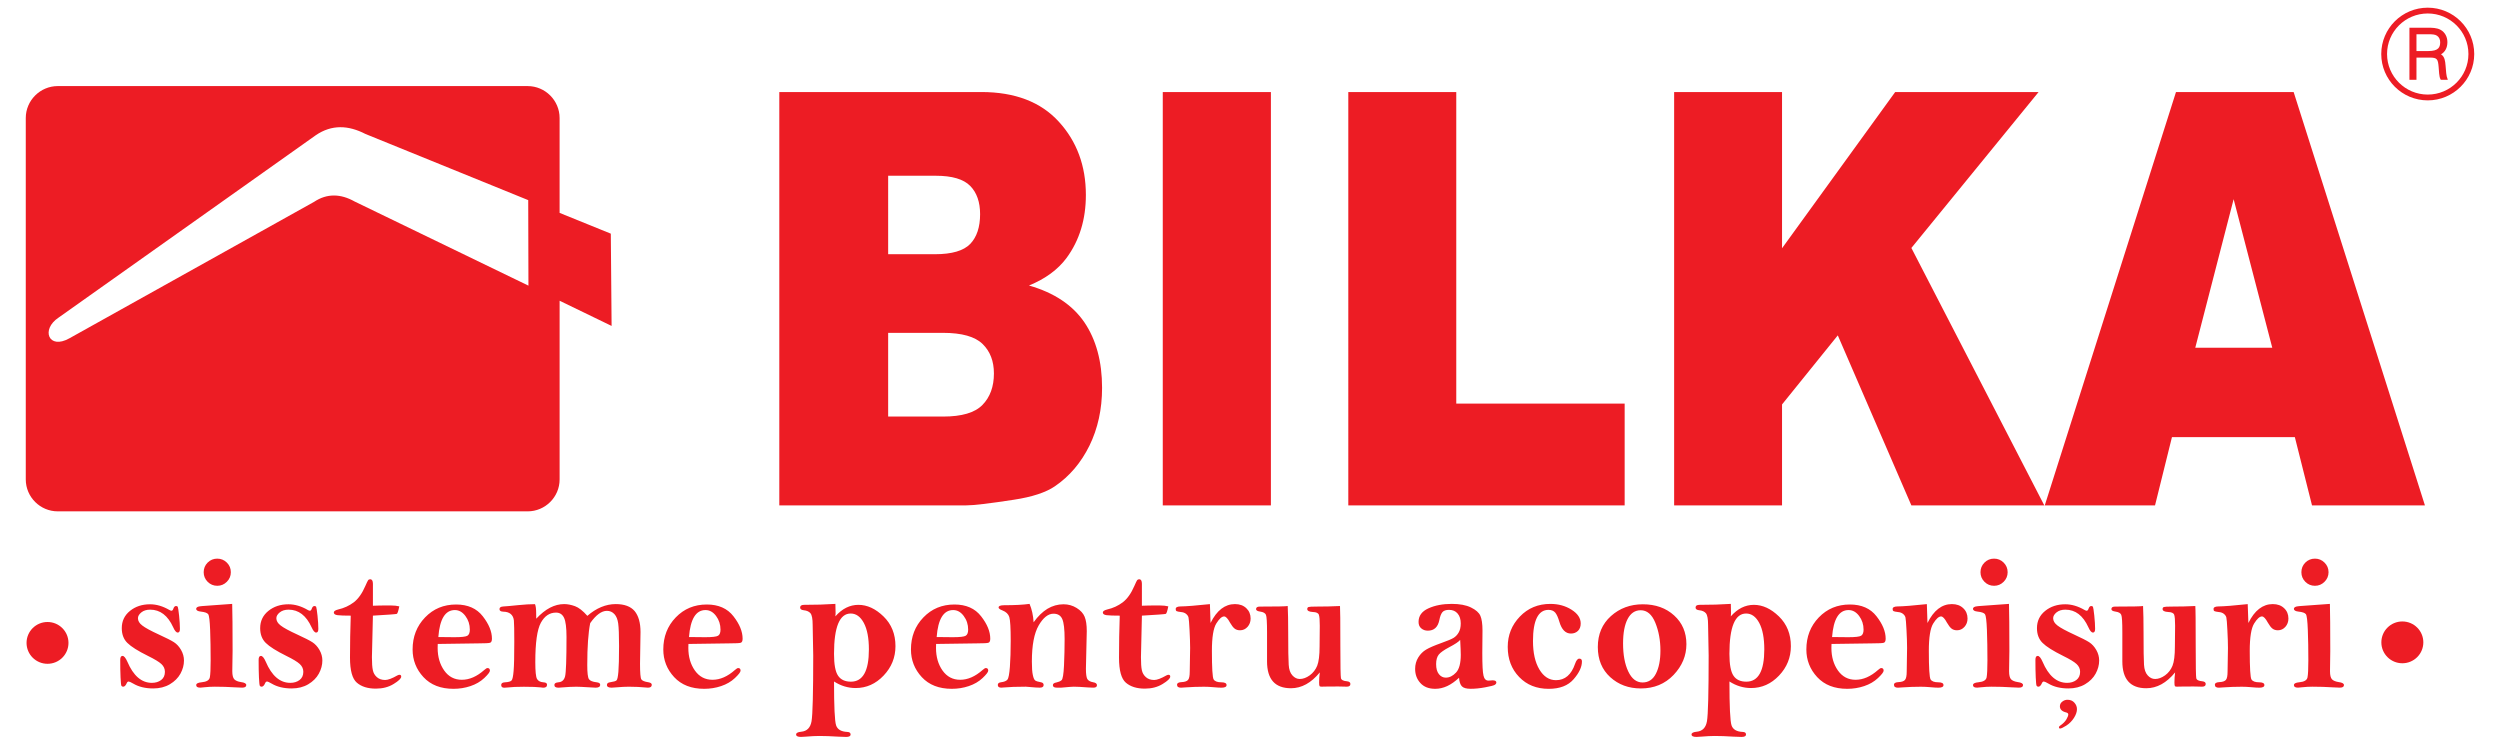 <?xml version="1.0" encoding="utf-8"?>
<!-- Generator: Adobe Illustrator 16.0.0, SVG Export Plug-In . SVG Version: 6.00 Build 0)  -->
<!DOCTYPE svg PUBLIC "-//W3C//DTD SVG 1.1//EN" "http://www.w3.org/Graphics/SVG/1.1/DTD/svg11.dtd">
<svg version="1.1" id="Layer_1" xmlns="http://www.w3.org/2000/svg" xmlns:xlink="http://www.w3.org/1999/xlink" x="0px" y="0px"
	 width="194px" height="57.783px" viewBox="0 0 194 57.783" style="enable-background:new 0 0 194 57.783;" xml:space="preserve">
<g>
	<path style="fill-rule:evenodd;clip-rule:evenodd;fill:#ED1C24;" d="M4.481,6.68h36.464c1.364,0,2.48,1.116,2.48,2.478v7.362
		l3.974,1.612l0.061,7.16l-4.034-1.955v13.868c0,1.364-1.117,2.476-2.48,2.476H4.481C3.118,39.681,2,38.569,2,37.205V9.157
		C2,7.796,3.118,6.68,4.481,6.68L4.481,6.68z M28.36,10.397c-1.327-0.685-2.614-0.748-3.854,0.096L4.542,24.649
		c-1.383,0.913-0.78,2.516,0.843,1.604l18.989-10.59c1.005-0.667,2.061-0.636,3.15-0.024l13.483,6.527l-0.017-6.636L28.36,10.397z"
		/>
	<path style="fill-rule:evenodd;clip-rule:evenodd;fill:#ED1C24;" d="M60.474,7.142h15.678c2.611,0,4.617,0.771,6.012,2.302
		c1.4,1.53,2.1,3.428,2.1,5.683c0,1.897-0.497,3.524-1.495,4.885c-0.668,0.903-1.64,1.62-2.92,2.144
		c1.943,0.553,3.375,1.507,4.297,2.853c0.915,1.352,1.375,3.047,1.375,5.085c0,1.666-0.329,3.16-0.979,4.489
		c-0.655,1.328-1.545,2.375-2.681,3.151c-0.699,0.479-1.761,0.829-3.18,1.045c-1.886,0.291-3.136,0.441-3.753,0.441H60.474V7.142
		L60.474,7.142z M68.921,19.727h3.639c1.307,0,2.216-0.268,2.732-0.8c0.511-0.538,0.764-1.307,0.764-2.308
		c0-0.934-0.253-1.666-0.764-2.188c-0.517-0.529-1.407-0.793-2.674-0.793h-3.697V19.727L68.921,19.727z M68.921,32.325h4.271
		c1.443,0,2.46-0.299,3.047-0.903c0.592-0.605,0.889-1.419,0.889-2.442c0-0.949-0.29-1.711-0.876-2.285
		c-0.588-0.574-1.609-0.866-3.079-0.866h-4.252V32.325L68.921,32.325z M90.231,7.142h8.391v32.077h-8.391V7.142L90.231,7.142z
		 M104.628,7.142h8.378v24.176h13.067v7.901h-21.445V7.142L104.628,7.142z M129.913,7.142h8.373v12.122l8.781-12.122h11.128
		l-9.872,12.1l10.315,19.978h-10.315l-5.71-13.196l-4.327,5.361v7.835h-8.373V7.142L129.913,7.142z M178.081,33.924h-9.538
		l-1.313,5.295h-8.556l10.183-32.077h9.13l10.188,32.077h-8.762L178.081,33.924L178.081,33.924z M176.328,26.986l-2.998-11.531
		l-2.978,11.531H176.328z"/>
	<path style="fill-rule:evenodd;clip-rule:evenodd;fill:#ED1C24;" d="M188.394,0.596c-1.994,0-3.609,1.609-3.609,3.596
		s1.615,3.597,3.609,3.597c1.987,0,3.606-1.61,3.606-3.597S190.381,0.596,188.394,0.596L188.394,0.596z M188.394,7.339
		c-1.744,0-3.159-1.409-3.159-3.147c0-1.736,1.415-3.146,3.159-3.146c1.742,0,3.156,1.409,3.156,3.146
		C191.55,5.93,190.136,7.339,188.394,7.339z"/>
	<path style="fill-rule:evenodd;clip-rule:evenodd;fill:#ED1C24;" d="M189.826,5.677L189.777,5.1
		c-0.034-0.379-0.062-0.695-0.354-0.885c0.318-0.182,0.495-0.511,0.495-0.947c0-0.414-0.191-0.762-0.521-0.95
		c-0.301-0.167-0.66-0.167-1.042-0.167h-1.383v4.04h0.546V4.468h1.028c0.581,0,0.641,0.12,0.692,0.728l0.04,0.51
		c0.021,0.21,0.052,0.344,0.101,0.434l0.024,0.052h0.548c0,0-0.059-0.167-0.084-0.26C189.844,5.835,189.844,5.763,189.826,5.677
		L189.826,5.677z M189.205,3.757c-0.136,0.134-0.379,0.204-0.761,0.204h-0.926V2.658h0.908c0.319,0,0.529,0.009,0.688,0.115
		c0.159,0.109,0.244,0.287,0.244,0.508C189.358,3.494,189.312,3.651,189.205,3.757z"/>
	<ellipse style="fill-rule:evenodd;clip-rule:evenodd;fill:#ED1C24;" cx="3.687" cy="49.889" rx="1.627" ry="1.622"/>
	<ellipse style="fill-rule:evenodd;clip-rule:evenodd;fill:#ED1C24;" cx="186.422" cy="49.847" rx="1.629" ry="1.622"/>
	<path style="fill-rule:evenodd;clip-rule:evenodd;fill:#ED1C24;" d="M14.276,51.256c0,0.351-0.092,0.69-0.273,1.021
		c-0.183,0.331-0.456,0.604-0.824,0.822c-0.369,0.217-0.796,0.324-1.288,0.324c-0.612,0-1.127-0.125-1.551-0.376
		c-0.185-0.107-0.305-0.161-0.356-0.161c-0.063,0-0.112,0.041-0.146,0.12c-0.082,0.188-0.173,0.282-0.279,0.282
		c-0.066,0-0.109-0.026-0.138-0.072c-0.028-0.051-0.049-0.264-0.066-0.647c-0.019-0.387-0.025-0.84-0.025-1.367
		c0-0.201,0.059-0.304,0.177-0.304c0.117,0,0.242,0.148,0.376,0.45c0.466,1.093,1.101,1.641,1.903,1.641
		c0.28,0,0.52-0.071,0.717-0.218c0.197-0.148,0.294-0.36,0.294-0.639c0-0.233-0.092-0.434-0.273-0.603s-0.529-0.379-1.044-0.632
		c-0.775-0.384-1.308-0.72-1.595-1.006c-0.292-0.286-0.435-0.668-0.435-1.146c0-0.55,0.21-0.995,0.635-1.338
		c0.422-0.343,0.943-0.515,1.561-0.515c0.491,0,0.988,0.146,1.494,0.44c0.067,0.04,0.125,0.061,0.167,0.061
		c0.064,0,0.112-0.056,0.147-0.163c0.047-0.136,0.116-0.203,0.208-0.203c0.063,0,0.107,0.021,0.133,0.064
		c0.023,0.044,0.057,0.274,0.103,0.684c0.041,0.412,0.064,0.755,0.064,1.029c0,0.188-0.055,0.283-0.167,0.283
		c-0.117,0-0.235-0.136-0.355-0.409c-0.414-0.911-1.009-1.369-1.786-1.369c-0.284,0-0.512,0.071-0.688,0.213
		c-0.175,0.143-0.262,0.294-0.262,0.453c0,0.207,0.112,0.394,0.338,0.565c0.22,0.174,0.655,0.411,1.303,0.708
		c0.555,0.254,0.937,0.448,1.154,0.587c0.217,0.14,0.4,0.34,0.55,0.598C14.2,50.695,14.276,50.969,14.276,51.256L14.276,51.256z
		 M17.913,44.405c0,0.289-0.103,0.535-0.31,0.742c-0.208,0.207-0.453,0.31-0.743,0.31c-0.291,0-0.539-0.103-0.747-0.31
		c-0.204-0.207-0.307-0.453-0.307-0.742c0-0.295,0.103-0.54,0.307-0.748c0.208-0.204,0.456-0.307,0.747-0.307
		c0.29,0,0.535,0.103,0.743,0.307C17.811,43.865,17.913,44.11,17.913,44.405L17.913,44.405z M18.018,46.862
		c0.021,0.683,0.031,1.898,0.031,3.648l-0.023,1.571c0,0.317,0.054,0.527,0.158,0.635c0.105,0.107,0.279,0.177,0.515,0.213
		c0.274,0.035,0.412,0.112,0.412,0.232c0,0.133-0.107,0.2-0.322,0.2c-0.103,0-0.279-0.008-0.532-0.023
		c-0.535-0.033-1.067-0.051-1.592-0.051c-0.259,0-0.52,0.015-0.79,0.043c-0.159,0.021-0.27,0.031-0.328,0.031
		c-0.215,0-0.322-0.064-0.322-0.195c0-0.123,0.143-0.199,0.427-0.223c0.376-0.035,0.586-0.16,0.63-0.376
		c0.043-0.217,0.064-0.655,0.064-1.315c0-0.857-0.012-1.643-0.039-2.361c-0.028-0.717-0.077-1.124-0.15-1.227
		c-0.074-0.103-0.264-0.171-0.571-0.204c-0.24-0.025-0.36-0.095-0.36-0.215c0-0.118,0.123-0.185,0.367-0.205l0.153-0.014
		L18.018,46.862L18.018,46.862z M25.015,51.256c0,0.351-0.093,0.69-0.274,1.021c-0.182,0.331-0.456,0.604-0.821,0.822
		c-0.369,0.217-0.798,0.324-1.287,0.324c-0.614,0-1.129-0.125-1.553-0.376c-0.185-0.107-0.303-0.161-0.356-0.161
		c-0.063,0-0.112,0.041-0.146,0.12c-0.08,0.188-0.172,0.282-0.279,0.282c-0.066,0-0.11-0.026-0.138-0.072
		c-0.026-0.051-0.049-0.264-0.067-0.647c-0.018-0.387-0.025-0.84-0.025-1.367c0-0.201,0.062-0.304,0.177-0.304
		c0.118,0,0.245,0.148,0.376,0.45c0.466,1.093,1.101,1.641,1.904,1.641c0.281,0,0.52-0.071,0.717-0.218
		c0.196-0.148,0.294-0.36,0.294-0.639c0-0.233-0.092-0.434-0.274-0.603c-0.182-0.169-0.527-0.379-1.044-0.632
		c-0.774-0.384-1.308-0.72-1.594-1.006c-0.292-0.286-0.436-0.668-0.436-1.146c0-0.55,0.213-0.995,0.635-1.338
		c0.425-0.343,0.944-0.515,1.562-0.515c0.491,0,0.99,0.146,1.494,0.44c0.066,0.04,0.125,0.061,0.167,0.061
		c0.065,0,0.112-0.056,0.147-0.163c0.047-0.136,0.117-0.203,0.21-0.203c0.062,0,0.105,0.021,0.131,0.064
		c0.022,0.044,0.057,0.274,0.103,0.684c0.043,0.412,0.064,0.755,0.064,1.029c0,0.188-0.055,0.283-0.167,0.283
		c-0.117,0-0.233-0.136-0.355-0.409c-0.415-0.911-1.009-1.369-1.786-1.369c-0.284,0-0.51,0.071-0.687,0.213
		c-0.176,0.143-0.263,0.294-0.263,0.453c0,0.207,0.112,0.394,0.337,0.565c0.221,0.174,0.657,0.411,1.306,0.708
		c0.553,0.254,0.936,0.448,1.151,0.587c0.218,0.14,0.401,0.34,0.551,0.598C24.939,50.695,25.015,50.969,25.015,51.256L25.015,51.256
		z M28.938,47.005c0.294-0.016,0.749-0.022,1.361-0.022c0.276,0,0.506,0.025,0.686,0.071c-0.073,0.363-0.138,0.558-0.194,0.583
		c-0.056,0.023-0.673,0.069-1.853,0.137l-0.077,3.224c0,0.458,0.023,0.794,0.072,1.009c0.043,0.215,0.148,0.394,0.312,0.54
		c0.166,0.146,0.379,0.22,0.641,0.22c0.222,0,0.539-0.118,0.951-0.355c0.063-0.031,0.115-0.049,0.159-0.049
		c0.092,0,0.138,0.048,0.138,0.144c0,0.141-0.197,0.33-0.588,0.57c-0.393,0.243-0.853,0.361-1.382,0.361
		c-0.625,0-1.116-0.154-1.472-0.461c-0.356-0.305-0.533-0.952-0.533-1.939c0-1.091,0.021-2.176,0.058-3.263
		c-0.479,0-0.817-0.011-1.017-0.036c-0.197-0.023-0.297-0.095-0.297-0.21c0-0.098,0.112-0.174,0.34-0.233
		c0.448-0.103,0.852-0.286,1.206-0.553c0.353-0.27,0.654-0.695,0.905-1.281c0.103-0.238,0.175-0.382,0.21-0.433
		c0.036-0.052,0.09-0.077,0.159-0.077c0.141,0,0.215,0.117,0.215,0.351V47.005L28.938,47.005z M33.969,49.971
		c-0.005,0.142-0.008,0.243-0.008,0.306c0,0.69,0.171,1.276,0.509,1.755s0.794,0.719,1.369,0.719c0.589,0,1.17-0.254,1.74-0.76
		c0.116-0.103,0.198-0.151,0.247-0.151c0.125,0,0.191,0.066,0.191,0.203c0,0.107-0.148,0.297-0.438,0.573
		c-0.292,0.275-0.65,0.485-1.074,0.626c-0.423,0.142-0.86,0.21-1.313,0.21c-0.991,0-1.769-0.302-2.332-0.908
		c-0.561-0.606-0.842-1.323-0.842-2.145c0-0.988,0.322-1.817,0.967-2.487c0.646-0.671,1.446-1.003,2.411-1.003
		c0.903,0,1.595,0.304,2.067,0.913c0.476,0.609,0.712,1.188,0.712,1.74c0,0.174-0.047,0.279-0.139,0.314
		c-0.093,0.034-0.392,0.049-0.897,0.049L33.969,49.971L33.969,49.971z M34.015,49.434c0.719,0.008,1.136,0.013,1.246,0.013
		c0.55,0,0.885-0.038,1.011-0.115c0.123-0.077,0.187-0.237,0.187-0.474c0-0.398-0.115-0.752-0.345-1.059
		c-0.229-0.306-0.5-0.458-0.816-0.458C34.547,47.341,34.122,48.039,34.015,49.434L34.015,49.434z M41.612,48.011
		c0.354-0.381,0.709-0.665,1.068-0.853c0.362-0.187,0.728-0.281,1.099-0.281c0.264,0,0.546,0.056,0.84,0.162
		c0.292,0.107,0.612,0.357,0.96,0.752c0.349-0.305,0.708-0.532,1.074-0.684c0.369-0.153,0.748-0.23,1.132-0.23
		c0.663,0,1.151,0.18,1.461,0.54c0.302,0.366,0.458,0.91,0.458,1.628l-0.038,2.472c0,0.698,0.035,1.099,0.103,1.203
		c0.066,0.104,0.251,0.179,0.555,0.225c0.169,0.029,0.254,0.095,0.254,0.194c0,0.149-0.1,0.224-0.297,0.224
		c-0.036,0-0.084-0.003-0.146-0.011c-0.407-0.041-0.854-0.063-1.333-0.063c-0.264,0-0.578,0.015-0.947,0.048
		c-0.228,0.016-0.358,0.026-0.394,0.026c-0.241,0-0.363-0.069-0.363-0.207c0-0.121,0.079-0.19,0.238-0.211
		c0.273-0.041,0.444-0.087,0.506-0.147c0.064-0.057,0.113-0.284,0.146-0.674c0.033-0.395,0.051-1.057,0.051-1.988
		c0-0.852-0.023-1.437-0.066-1.753c-0.044-0.319-0.141-0.561-0.295-0.729c-0.158-0.166-0.35-0.253-0.58-0.253
		c-0.21,0-0.422,0.081-0.635,0.237c-0.215,0.156-0.438,0.397-0.663,0.717c-0.151,0.755-0.228,1.841-0.228,3.258
		c0,0.602,0.043,0.965,0.131,1.091c0.087,0.127,0.286,0.207,0.596,0.242c0.184,0.021,0.276,0.082,0.276,0.192
		c0,0.151-0.117,0.226-0.353,0.226c-0.052,0-0.238-0.011-0.563-0.031c-0.44-0.028-0.753-0.043-0.939-0.043
		c-0.317,0-0.69,0.02-1.123,0.056c-0.112,0.013-0.197,0.019-0.259,0.019c-0.212,0-0.319-0.069-0.319-0.21
		c0-0.123,0.104-0.192,0.312-0.208c0.276-0.021,0.448-0.174,0.52-0.466c0.072-0.291,0.11-1.308,0.11-3.053
		c0-0.719-0.063-1.213-0.189-1.484c-0.128-0.271-0.335-0.406-0.624-0.406c-0.497,0-0.889,0.264-1.178,0.79
		c-0.286,0.525-0.43,1.544-0.43,3.056c0,0.709,0.044,1.145,0.134,1.303c0.089,0.158,0.258,0.246,0.503,0.261
		c0.182,0.011,0.274,0.072,0.274,0.187c0,0.154-0.1,0.231-0.299,0.231c-0.036,0-0.107-0.008-0.202-0.025
		c-0.254-0.031-0.684-0.049-1.295-0.049c-0.543,0-0.963,0.02-1.26,0.056c-0.115,0.013-0.202,0.019-0.261,0.019
		c-0.161,0-0.24-0.069-0.24-0.21c0-0.128,0.089-0.197,0.271-0.208c0.291-0.015,0.471-0.065,0.542-0.155
		c0.066-0.087,0.117-0.333,0.15-0.734c0.036-0.402,0.052-1.16,0.052-2.273c0-0.869-0.01-1.412-0.031-1.635
		c-0.022-0.218-0.103-0.384-0.242-0.504c-0.139-0.118-0.331-0.177-0.574-0.182c-0.202-0.006-0.302-0.069-0.302-0.2
		c0-0.127,0.1-0.194,0.299-0.204c0.259-0.016,0.641-0.049,1.145-0.103c0.507-0.052,0.944-0.077,1.313-0.077
		c0.06,0.144,0.09,0.376,0.09,0.704C41.604,47.662,41.607,47.807,41.612,48.011L41.612,48.011z M53.423,49.971
		c-0.006,0.142-0.008,0.243-0.008,0.306c0,0.69,0.169,1.276,0.507,1.755c0.34,0.479,0.795,0.719,1.371,0.719
		c0.587,0,1.167-0.254,1.737-0.76c0.118-0.103,0.2-0.151,0.246-0.151c0.128,0,0.192,0.066,0.192,0.203
		c0,0.107-0.146,0.297-0.438,0.573c-0.291,0.275-0.649,0.485-1.074,0.626c-0.423,0.142-0.857,0.21-1.311,0.21
		c-0.992,0-1.769-0.302-2.331-0.908c-0.561-0.606-0.842-1.323-0.842-2.145c0-0.988,0.319-1.817,0.965-2.487
		c0.645-0.671,1.448-1.003,2.411-1.003c0.905,0,1.594,0.304,2.067,0.913c0.476,0.609,0.711,1.188,0.711,1.74
		c0,0.174-0.046,0.279-0.138,0.314c-0.093,0.034-0.392,0.049-0.896,0.049L53.423,49.971L53.423,49.971z M53.466,49.434
		c0.72,0.008,1.137,0.013,1.249,0.013c0.548,0,0.883-0.038,1.008-0.115c0.126-0.077,0.188-0.237,0.188-0.474
		c0-0.398-0.115-0.752-0.344-1.059c-0.229-0.306-0.501-0.458-0.818-0.458C53.999,47.341,53.573,48.039,53.466,49.434L53.466,49.434z
		 M64.825,47.829c0.264-0.3,0.543-0.521,0.842-0.671c0.297-0.146,0.612-0.222,0.944-0.222c0.682,0,1.331,0.299,1.95,0.9
		c0.617,0.599,0.927,1.369,0.927,2.306c0,0.878-0.308,1.641-0.921,2.283c-0.611,0.645-1.336,0.967-2.171,0.967
		c-0.296,0-0.585-0.043-0.864-0.128c-0.276-0.084-0.548-0.21-0.812-0.381c0,1.944,0.054,3.078,0.161,3.403
		c0.107,0.319,0.396,0.491,0.868,0.512c0.171,0.005,0.256,0.069,0.256,0.194c0,0.13-0.115,0.194-0.341,0.194
		c-0.133,0-0.335-0.008-0.606-0.021c-0.567-0.036-1.063-0.054-1.484-0.054c-0.286,0-0.632,0.018-1.04,0.052
		c-0.198,0.015-0.326,0.022-0.378,0.022c-0.253,0-0.378-0.064-0.378-0.191c0-0.118,0.133-0.188,0.404-0.213
		c0.441-0.044,0.706-0.313,0.793-0.812c0.087-0.498,0.131-2.198,0.131-5.104l-0.044-2.375c0-0.461-0.056-0.761-0.167-0.898
		c-0.109-0.133-0.286-0.215-0.529-0.238c-0.184-0.021-0.276-0.089-0.276-0.207c0-0.141,0.105-0.212,0.313-0.212
		c0.856,0,1.663-0.023,2.423-0.074l0.016,0.742C64.841,47.635,64.836,47.709,64.825,47.829L64.825,47.829z M67.426,50.398
		c0-0.881-0.131-1.568-0.392-2.058c-0.262-0.486-0.602-0.731-1.019-0.731c-0.431,0-0.752,0.259-0.97,0.78
		c-0.215,0.52-0.325,1.303-0.325,2.347c0,0.826,0.104,1.392,0.314,1.699c0.208,0.31,0.543,0.463,1.001,0.463
		c0.463,0,0.811-0.209,1.043-0.627C67.311,51.854,67.426,51.23,67.426,50.398L67.426,50.398z M72.641,49.971
		c-0.005,0.142-0.007,0.243-0.007,0.306c0,0.69,0.168,1.276,0.506,1.755c0.341,0.479,0.796,0.719,1.37,0.719
		c0.588,0,1.169-0.254,1.739-0.76c0.115-0.103,0.199-0.151,0.246-0.151c0.128,0,0.191,0.066,0.191,0.203
		c0,0.107-0.146,0.297-0.438,0.573c-0.291,0.275-0.649,0.485-1.074,0.626c-0.423,0.142-0.859,0.21-1.313,0.21
		c-0.991,0-1.769-0.302-2.33-0.908c-0.56-0.606-0.841-1.323-0.841-2.145c0-0.988,0.319-1.817,0.965-2.487
		c0.645-0.671,1.448-1.003,2.41-1.003c0.903,0,1.595,0.304,2.067,0.913c0.477,0.609,0.712,1.188,0.712,1.74
		c0,0.174-0.046,0.279-0.139,0.314c-0.092,0.034-0.392,0.049-0.897,0.049L72.641,49.971L72.641,49.971z M72.685,49.434
		c0.719,0.008,1.137,0.013,1.249,0.013c0.547,0,0.883-0.038,1.008-0.115c0.124-0.077,0.187-0.237,0.187-0.474
		c0-0.398-0.114-0.752-0.345-1.059c-0.228-0.306-0.499-0.458-0.816-0.458C73.217,47.341,72.792,48.039,72.685,49.434L72.685,49.434z
		 M80.208,48.29c0.331-0.466,0.691-0.814,1.075-1.05c0.389-0.23,0.804-0.348,1.246-0.348c0.371,0,0.707,0.095,1.014,0.284
		c0.31,0.191,0.515,0.417,0.624,0.681c0.11,0.264,0.166,0.637,0.166,1.118l-0.066,2.915c0,0.401,0.036,0.665,0.107,0.798
		c0.074,0.131,0.229,0.215,0.459,0.256c0.194,0.031,0.291,0.11,0.291,0.23c0,0.126-0.095,0.188-0.283,0.188
		c-0.162,0-0.513-0.021-1.06-0.06c-0.188-0.01-0.344-0.015-0.461-0.015c-0.11,0-0.43,0.025-0.96,0.074h-0.358
		c-0.199,0-0.299-0.064-0.299-0.195c0-0.106,0.089-0.176,0.271-0.207c0.167-0.036,0.3-0.09,0.399-0.171
		c0.097-0.077,0.161-0.461,0.194-1.149c0.031-0.688,0.047-1.372,0.047-2.05c0-0.755-0.06-1.268-0.18-1.546
		c-0.12-0.279-0.346-0.42-0.684-0.42c-0.412,0-0.796,0.305-1.148,0.909c-0.352,0.608-0.529,1.54-0.529,2.797
		c0,0.486,0.025,0.839,0.076,1.06c0.046,0.218,0.105,0.355,0.179,0.412c0.069,0.056,0.221,0.102,0.45,0.143
		c0.137,0.023,0.208,0.095,0.208,0.211c0,0.138-0.101,0.207-0.3,0.207c-0.1,0-0.207-0.006-0.324-0.013
		c-0.469-0.042-0.722-0.062-0.758-0.062c-0.704,0-1.282,0.02-1.73,0.062c-0.071,0.007-0.131,0.013-0.174,0.013
		c-0.182,0-0.271-0.069-0.271-0.21c0-0.118,0.08-0.188,0.241-0.208c0.25-0.03,0.417-0.097,0.504-0.204
		c0.09-0.107,0.151-0.44,0.194-1.004c0.041-0.56,0.062-1.23,0.062-2.011c0-0.99-0.036-1.604-0.109-1.843
		c-0.075-0.233-0.251-0.404-0.53-0.512c-0.202-0.077-0.302-0.156-0.302-0.228c0-0.116,0.146-0.177,0.435-0.177
		c0.809,0,1.467-0.034,1.969-0.104C80.073,47.286,80.178,47.763,80.208,48.29L80.208,48.29z M88.612,47.005
		c0.297-0.016,0.75-0.022,1.364-0.022c0.276,0,0.504,0.025,0.683,0.071c-0.071,0.363-0.135,0.558-0.194,0.583
		c-0.054,0.023-0.671,0.069-1.853,0.137l-0.074,3.224c0,0.458,0.022,0.794,0.069,1.009c0.046,0.215,0.15,0.394,0.314,0.54
		c0.164,0.146,0.379,0.22,0.64,0.22c0.223,0,0.538-0.118,0.952-0.355c0.062-0.031,0.115-0.049,0.159-0.049
		c0.092,0,0.138,0.048,0.138,0.144c0,0.141-0.197,0.33-0.589,0.57c-0.394,0.243-0.854,0.361-1.382,0.361
		c-0.624,0-1.115-0.154-1.472-0.461c-0.355-0.305-0.532-0.952-0.532-1.939c0-1.091,0.019-2.176,0.057-3.263
		c-0.479,0-0.816-0.011-1.017-0.036c-0.196-0.023-0.296-0.095-0.296-0.21c0-0.098,0.112-0.174,0.338-0.233
		c0.45-0.103,0.852-0.286,1.205-0.553c0.355-0.27,0.655-0.695,0.908-1.281c0.103-0.238,0.174-0.382,0.208-0.433
		c0.038-0.052,0.089-0.077,0.16-0.077c0.142,0,0.213,0.117,0.213,0.351V47.005L88.612,47.005z M93.938,48.344
		c0.241-0.489,0.521-0.857,0.837-1.101c0.317-0.243,0.668-0.366,1.057-0.366c0.368,0,0.661,0.107,0.884,0.322
		c0.222,0.21,0.332,0.479,0.332,0.799c0,0.254-0.081,0.468-0.237,0.645c-0.16,0.177-0.352,0.267-0.581,0.267
		c-0.169,0-0.311-0.044-0.423-0.131s-0.232-0.243-0.358-0.463c-0.171-0.322-0.327-0.481-0.455-0.481
		c-0.18,0-0.382,0.182-0.609,0.548c-0.226,0.363-0.341,1.072-0.341,2.124c0,1.328,0.045,2.067,0.134,2.216
		c0.093,0.148,0.292,0.223,0.599,0.223c0.269,0,0.404,0.072,0.404,0.216c0,0.135-0.133,0.202-0.396,0.202
		c-0.146,0-0.358-0.013-0.635-0.039c-0.255-0.022-0.494-0.035-0.719-0.035c-0.481,0-0.96,0.018-1.434,0.051
		c-0.199,0.016-0.316,0.023-0.351,0.023c-0.204,0-0.307-0.074-0.307-0.224c0-0.13,0.12-0.199,0.358-0.209
		c0.234-0.011,0.396-0.064,0.491-0.164c0.092-0.1,0.136-0.32,0.136-0.655l0.03-1.829c0-0.369-0.016-0.829-0.044-1.38
		c-0.027-0.553-0.056-0.878-0.081-0.982c-0.023-0.105-0.087-0.2-0.187-0.282c-0.099-0.084-0.236-0.133-0.405-0.146
		c-0.177-0.021-0.286-0.043-0.335-0.071c-0.046-0.023-0.068-0.079-0.068-0.161c0-0.131,0.122-0.197,0.365-0.202
		c0.448-0.006,1.213-0.064,2.29-0.18L93.938,48.344L93.938,48.344z M99.927,47.027c0.025,0.5,0.037,1.181,0.037,2.043
		c0,1.311,0.013,2.149,0.039,2.516c0.021,0.366,0.118,0.643,0.289,0.827c0.166,0.184,0.357,0.276,0.57,0.276
		c0.256,0,0.512-0.095,0.773-0.282c0.261-0.189,0.453-0.44,0.578-0.742c0.123-0.307,0.187-0.809,0.187-1.502l0.015-1.609
		c0-0.428-0.022-0.709-0.07-0.845c-0.044-0.136-0.2-0.21-0.466-0.218c-0.29-0.016-0.436-0.092-0.436-0.228
		c0-0.085,0.036-0.138,0.104-0.159c0.07-0.022,0.257-0.033,0.556-0.033c0.673,0,1.3-0.015,1.881-0.044
		c0.019,0.188,0.028,1.227,0.028,3.115c0,1.518,0.016,2.344,0.046,2.482c0.028,0.141,0.187,0.22,0.477,0.245
		c0.171,0.019,0.256,0.09,0.256,0.208c0,0.141-0.098,0.21-0.292,0.21c-0.039,0-0.1-0.003-0.182-0.006
		c-0.136-0.007-0.297-0.01-0.481-0.01c-0.646,0-1.003,0.003-1.072,0.008c-0.077,0.005-0.143,0.008-0.194,0.008
		c-0.095,0-0.151-0.016-0.172-0.047c-0.022-0.033-0.035-0.128-0.035-0.284c0-0.258,0.018-0.517,0.053-0.777
		c-0.337,0.411-0.689,0.717-1.061,0.921c-0.374,0.205-0.766,0.308-1.173,0.308c-1.241,0-1.86-0.696-1.86-2.083v-2.25
		c0-0.775-0.028-1.23-0.084-1.363c-0.057-0.134-0.205-0.218-0.445-0.251c-0.216-0.031-0.323-0.093-0.323-0.192
		c0-0.133,0.095-0.197,0.284-0.197C99.059,47.071,99.782,47.057,99.927,47.027L99.927,47.027z M113.221,52.594
		c-0.305,0.285-0.606,0.499-0.917,0.645c-0.307,0.142-0.616,0.213-0.929,0.213c-0.499,0-0.883-0.148-1.155-0.45
		c-0.273-0.299-0.406-0.665-0.406-1.096c0-0.33,0.082-0.627,0.243-0.888c0.164-0.264,0.365-0.464,0.608-0.608
		c0.238-0.145,0.638-0.317,1.192-0.516c0.469-0.168,0.778-0.296,0.939-0.394c0.156-0.095,0.291-0.235,0.396-0.417
		c0.108-0.182,0.161-0.417,0.161-0.706c0-0.32-0.079-0.576-0.242-0.766c-0.159-0.191-0.382-0.286-0.666-0.286
		c-0.243,0-0.414,0.061-0.517,0.182c-0.103,0.128-0.18,0.327-0.233,0.604c-0.112,0.553-0.409,0.829-0.896,0.829
		c-0.199,0-0.368-0.059-0.507-0.177c-0.143-0.117-0.212-0.283-0.212-0.504c0-0.468,0.254-0.818,0.762-1.049
		c0.508-0.233,1.116-0.348,1.82-0.348c0.608,0,1.104,0.092,1.484,0.278c0.381,0.185,0.625,0.402,0.731,0.646
		c0.107,0.245,0.164,0.626,0.164,1.144l-0.015,1.737c0,0.914,0.028,1.502,0.093,1.761c0.059,0.261,0.188,0.389,0.387,0.389
		c0.027,0,0.068-0.002,0.114-0.007c0.098-0.011,0.164-0.016,0.197-0.016c0.2,0,0.299,0.056,0.299,0.168
		c0,0.072-0.043,0.131-0.125,0.185c-0.081,0.049-0.327,0.113-0.744,0.19c-0.412,0.078-0.786,0.114-1.121,0.114
		c-0.333,0-0.563-0.063-0.687-0.194C113.317,53.129,113.246,52.906,113.221,52.594L113.221,52.594z M113.31,49.656
		c-0.117,0.144-0.398,0.332-0.844,0.565c-0.407,0.215-0.679,0.407-0.816,0.573c-0.137,0.172-0.207,0.418-0.207,0.739
		c0,0.344,0.073,0.604,0.217,0.783s0.324,0.269,0.532,0.269c0.287,0,0.551-0.133,0.796-0.394c0.246-0.262,0.368-0.722,0.368-1.382
		C113.355,50.604,113.341,50.22,113.31,49.656L113.31,49.656z M117,50.201c0-0.918,0.314-1.702,0.942-2.356
		c0.627-0.655,1.417-0.982,2.366-0.982c0.622,0,1.17,0.15,1.644,0.45c0.476,0.302,0.711,0.655,0.711,1.066
		c0,0.244-0.071,0.436-0.213,0.576c-0.145,0.139-0.327,0.208-0.545,0.208c-0.419,0-0.719-0.303-0.897-0.911
		c-0.098-0.333-0.205-0.571-0.32-0.712c-0.123-0.142-0.297-0.215-0.526-0.215c-0.397,0-0.697,0.202-0.898,0.604
		c-0.202,0.402-0.305,1.006-0.305,1.81c0,0.924,0.167,1.661,0.498,2.214c0.331,0.551,0.761,0.828,1.285,0.828
		c0.703,0,1.195-0.424,1.484-1.273c0.092-0.267,0.202-0.399,0.327-0.399c0.136,0,0.205,0.071,0.205,0.218
		c0,0.427-0.215,0.888-0.647,1.382c-0.43,0.496-1.074,0.744-1.932,0.744c-0.939,0-1.703-0.305-2.293-0.919
		C117.294,51.921,117,51.144,117,50.201L117,50.201z M130.865,49.988c0,0.896-0.333,1.692-0.999,2.391
		c-0.664,0.694-1.512,1.044-2.535,1.044c-0.944,0-1.735-0.292-2.378-0.877c-0.64-0.586-0.962-1.362-0.962-2.337
		c0-0.988,0.338-1.789,1.016-2.4c0.679-0.609,1.505-0.916,2.476-0.916c0.987,0,1.796,0.289,2.431,0.867
		C130.548,48.334,130.865,49.078,130.865,49.988L130.865,49.988z M128.849,50.488c0-0.796-0.133-1.518-0.396-2.163
		c-0.264-0.646-0.643-0.97-1.139-0.97c-0.436,0-0.771,0.226-1.009,0.676c-0.235,0.45-0.355,1.082-0.355,1.896
		c0,0.885,0.134,1.612,0.404,2.18c0.269,0.568,0.637,0.853,1.107,0.853c0.461,0,0.807-0.228,1.037-0.681
		C128.73,51.826,128.849,51.23,128.849,50.488z"/>
	<path style="fill-rule:evenodd;clip-rule:evenodd;fill:#ED1C24;" d="M134.31,47.829c0.264-0.3,0.543-0.521,0.842-0.671
		c0.297-0.146,0.612-0.222,0.944-0.222c0.681,0,1.331,0.299,1.95,0.9c0.616,0.599,0.926,1.369,0.926,2.306
		c0,0.878-0.307,1.641-0.919,2.283c-0.613,0.645-1.337,0.967-2.171,0.967c-0.297,0-0.586-0.043-0.865-0.128
		c-0.276-0.084-0.548-0.21-0.812-0.381c0,1.944,0.055,3.078,0.162,3.403c0.107,0.319,0.396,0.491,0.867,0.512
		c0.172,0.005,0.256,0.069,0.256,0.194c0,0.13-0.115,0.194-0.341,0.194c-0.133,0-0.335-0.008-0.606-0.021
		c-0.567-0.036-1.062-0.054-1.483-0.054c-0.287,0-0.632,0.018-1.041,0.052c-0.199,0.015-0.327,0.022-0.377,0.022
		c-0.253,0-0.379-0.064-0.379-0.191c0-0.118,0.133-0.188,0.404-0.213c0.442-0.044,0.706-0.313,0.793-0.812
		c0.087-0.498,0.131-2.198,0.131-5.104l-0.044-2.375c0-0.461-0.056-0.761-0.166-0.898c-0.11-0.133-0.286-0.215-0.529-0.238
		c-0.185-0.021-0.276-0.089-0.276-0.207c0-0.141,0.104-0.212,0.312-0.212c0.857,0,1.664-0.023,2.424-0.074l0.016,0.742
		C134.325,47.635,134.319,47.709,134.31,47.829L134.31,47.829z M136.909,50.398c0-0.881-0.13-1.568-0.392-2.058
		c-0.261-0.486-0.6-0.731-1.018-0.731c-0.431,0-0.753,0.259-0.97,0.78c-0.216,0.52-0.326,1.303-0.326,2.347
		c0,0.826,0.105,1.392,0.315,1.699c0.207,0.31,0.542,0.463,1,0.463c0.464,0,0.812-0.209,1.044-0.627
		C136.794,51.854,136.909,51.23,136.909,50.398L136.909,50.398z M142.125,49.971c-0.005,0.142-0.008,0.243-0.008,0.306
		c0,0.69,0.169,1.276,0.507,1.755c0.34,0.479,0.796,0.719,1.369,0.719c0.589,0,1.17-0.254,1.74-0.76
		c0.115-0.103,0.199-0.151,0.246-0.151c0.127,0,0.191,0.066,0.191,0.203c0,0.107-0.146,0.297-0.438,0.573
		c-0.292,0.275-0.65,0.485-1.075,0.626c-0.422,0.142-0.858,0.21-1.313,0.21c-0.99,0-1.767-0.302-2.329-0.908
		c-0.561-0.606-0.842-1.323-0.842-2.145c0-0.988,0.32-1.817,0.965-2.487c0.646-0.671,1.448-1.003,2.411-1.003
		c0.904,0,1.594,0.304,2.067,0.913c0.476,0.609,0.711,1.188,0.711,1.74c0,0.174-0.046,0.279-0.138,0.314
		c-0.092,0.034-0.392,0.049-0.898,0.049L142.125,49.971L142.125,49.971z M142.169,49.434c0.719,0.008,1.136,0.013,1.248,0.013
		c0.548,0,0.884-0.038,1.008-0.115s0.188-0.237,0.188-0.474c0-0.398-0.115-0.752-0.344-1.059c-0.229-0.306-0.5-0.458-0.818-0.458
		C142.701,47.341,142.276,48.039,142.169,49.434L142.169,49.434z M149.572,48.344c0.242-0.489,0.521-0.857,0.837-1.101
		c0.316-0.243,0.668-0.366,1.057-0.366c0.368,0,0.662,0.107,0.883,0.322c0.223,0.21,0.332,0.479,0.332,0.799
		c0,0.254-0.079,0.468-0.237,0.645c-0.159,0.177-0.351,0.267-0.579,0.267c-0.171,0-0.312-0.044-0.424-0.131
		c-0.113-0.087-0.23-0.243-0.358-0.463c-0.172-0.322-0.325-0.481-0.456-0.481c-0.179,0-0.381,0.182-0.608,0.548
		c-0.226,0.363-0.341,1.072-0.341,2.124c0,1.328,0.046,2.067,0.136,2.216c0.092,0.148,0.292,0.223,0.597,0.223
		c0.269,0,0.404,0.072,0.404,0.216c0,0.135-0.133,0.202-0.396,0.202c-0.145,0-0.358-0.013-0.635-0.039
		c-0.254-0.022-0.494-0.035-0.717-0.035c-0.484,0-0.963,0.018-1.436,0.051c-0.199,0.016-0.315,0.023-0.351,0.023
		c-0.205,0-0.308-0.074-0.308-0.224c0-0.13,0.121-0.199,0.36-0.209c0.234-0.011,0.395-0.064,0.49-0.164
		c0.093-0.1,0.139-0.32,0.139-0.655l0.028-1.829c0-0.369-0.014-0.829-0.044-1.38c-0.028-0.553-0.056-0.878-0.08-0.982
		c-0.025-0.105-0.086-0.2-0.187-0.282c-0.1-0.084-0.237-0.133-0.406-0.146c-0.177-0.021-0.286-0.043-0.333-0.071
		c-0.049-0.023-0.071-0.079-0.071-0.161c0-0.131,0.123-0.197,0.367-0.202c0.448-0.006,1.211-0.064,2.289-0.18L149.572,48.344
		L149.572,48.344z M155.793,44.405c0,0.289-0.104,0.535-0.31,0.742c-0.207,0.207-0.455,0.31-0.742,0.31
		c-0.292,0-0.542-0.103-0.747-0.31s-0.308-0.453-0.308-0.742c0-0.295,0.103-0.54,0.308-0.748c0.205-0.204,0.455-0.307,0.747-0.307
		c0.288,0,0.535,0.103,0.742,0.307C155.688,43.865,155.793,44.11,155.793,44.405L155.793,44.405z M155.897,46.862
		c0.021,0.683,0.031,1.898,0.031,3.648l-0.023,1.571c0,0.317,0.052,0.527,0.156,0.635c0.107,0.107,0.279,0.177,0.518,0.213
		c0.273,0.035,0.409,0.112,0.409,0.232c0,0.133-0.106,0.2-0.32,0.2c-0.103,0-0.278-0.008-0.532-0.023
		c-0.537-0.033-1.067-0.051-1.592-0.051c-0.259,0-0.521,0.015-0.791,0.043c-0.158,0.021-0.269,0.031-0.327,0.031
		c-0.215,0-0.322-0.064-0.322-0.195c0-0.123,0.144-0.199,0.427-0.223c0.377-0.035,0.584-0.16,0.63-0.376
		c0.041-0.217,0.064-0.655,0.064-1.315c0-0.857-0.013-1.643-0.039-2.361c-0.028-0.717-0.079-1.124-0.15-1.227
		c-0.074-0.103-0.264-0.171-0.573-0.204c-0.238-0.025-0.358-0.095-0.358-0.215c0-0.118,0.122-0.185,0.366-0.205l0.153-0.014
		L155.897,46.862L155.897,46.862z M162.895,51.256c0,0.351-0.093,0.69-0.274,1.021c-0.182,0.331-0.455,0.604-0.822,0.822
		c-0.368,0.217-0.797,0.324-1.289,0.324c-0.612,0-1.127-0.125-1.552-0.376c-0.184-0.107-0.304-0.161-0.355-0.161
		c-0.064,0-0.112,0.041-0.146,0.12c-0.081,0.188-0.174,0.282-0.279,0.282c-0.065,0-0.11-0.026-0.138-0.072
		c-0.028-0.051-0.049-0.264-0.067-0.647c-0.018-0.387-0.025-0.84-0.025-1.367c0-0.201,0.06-0.304,0.177-0.304
		s0.245,0.148,0.376,0.45c0.466,1.093,1.101,1.641,1.904,1.641c0.281,0,0.52-0.071,0.717-0.218c0.196-0.148,0.294-0.36,0.294-0.639
		c0-0.233-0.092-0.434-0.273-0.603s-0.529-0.379-1.044-0.632c-0.775-0.384-1.308-0.72-1.595-1.006
		c-0.291-0.286-0.436-0.668-0.436-1.146c0-0.55,0.211-0.995,0.635-1.338c0.423-0.343,0.945-0.515,1.562-0.515
		c0.491,0,0.988,0.146,1.494,0.44c0.067,0.04,0.126,0.061,0.167,0.061c0.065,0,0.112-0.056,0.147-0.163
		c0.047-0.136,0.116-0.203,0.208-0.203c0.064,0,0.107,0.021,0.133,0.064c0.023,0.044,0.057,0.274,0.103,0.684
		c0.041,0.412,0.063,0.755,0.063,1.029c0,0.188-0.054,0.283-0.166,0.283c-0.117,0-0.235-0.136-0.355-0.409
		c-0.414-0.911-1.009-1.369-1.786-1.369c-0.284,0-0.51,0.071-0.688,0.213c-0.174,0.143-0.261,0.294-0.261,0.453
		c0,0.207,0.112,0.394,0.337,0.565c0.221,0.174,0.658,0.411,1.305,0.708c0.553,0.254,0.935,0.448,1.152,0.587
		c0.218,0.14,0.402,0.34,0.551,0.598C162.819,50.695,162.895,50.969,162.895,51.256L162.895,51.256z M166.301,47.027
		c0.025,0.5,0.038,1.181,0.038,2.043c0,1.311,0.011,2.149,0.036,2.516c0.022,0.366,0.12,0.643,0.289,0.827
		c0.167,0.184,0.358,0.276,0.573,0.276c0.253,0,0.51-0.095,0.772-0.282c0.261-0.189,0.453-0.44,0.576-0.742
		c0.125-0.307,0.187-0.809,0.187-1.502l0.016-1.609c0-0.428-0.023-0.709-0.069-0.845s-0.202-0.21-0.466-0.218
		c-0.291-0.016-0.436-0.092-0.436-0.228c0-0.085,0.034-0.138,0.105-0.159c0.07-0.022,0.256-0.033,0.555-0.033
		c0.672,0,1.3-0.015,1.879-0.044c0.021,0.188,0.031,1.227,0.031,3.115c0,1.518,0.015,2.344,0.043,2.482
		c0.028,0.141,0.187,0.22,0.476,0.245c0.172,0.019,0.258,0.09,0.258,0.208c0,0.141-0.098,0.21-0.292,0.21
		c-0.04,0-0.1-0.003-0.182-0.006c-0.138-0.007-0.296-0.01-0.48-0.01c-0.647,0-1.004,0.003-1.075,0.008
		c-0.076,0.005-0.141,0.008-0.193,0.008c-0.094,0-0.153-0.016-0.172-0.047c-0.021-0.033-0.034-0.128-0.034-0.284
		c0-0.258,0.019-0.517,0.052-0.777c-0.336,0.411-0.688,0.717-1.06,0.921c-0.374,0.205-0.766,0.308-1.175,0.308
		c-1.238,0-1.86-0.696-1.86-2.083v-2.25c0-0.775-0.025-1.23-0.084-1.363c-0.054-0.134-0.205-0.218-0.443-0.251
		c-0.217-0.031-0.323-0.093-0.323-0.192c0-0.133,0.094-0.197,0.283-0.197C165.431,47.071,166.157,47.057,166.301,47.027
		L166.301,47.027z M174.475,48.344c0.24-0.489,0.52-0.857,0.836-1.101c0.316-0.243,0.668-0.366,1.055-0.366
		c0.369,0,0.663,0.107,0.885,0.322c0.223,0.21,0.33,0.479,0.33,0.799c0,0.254-0.079,0.468-0.235,0.645
		c-0.159,0.177-0.351,0.267-0.581,0.267c-0.169,0-0.31-0.044-0.422-0.131c-0.113-0.087-0.233-0.243-0.359-0.463
		c-0.172-0.322-0.327-0.481-0.455-0.481c-0.18,0-0.381,0.182-0.608,0.548c-0.226,0.363-0.341,1.072-0.341,2.124
		c0,1.328,0.044,2.067,0.133,2.216c0.093,0.148,0.292,0.223,0.599,0.223c0.269,0,0.404,0.072,0.404,0.216
		c0,0.135-0.132,0.202-0.396,0.202c-0.146,0-0.358-0.013-0.635-0.039c-0.255-0.022-0.493-0.035-0.719-0.035
		c-0.481,0-0.96,0.018-1.433,0.051c-0.2,0.016-0.317,0.023-0.352,0.023c-0.204,0-0.307-0.074-0.307-0.224
		c0-0.13,0.12-0.199,0.358-0.209c0.235-0.011,0.396-0.064,0.491-0.164c0.092-0.1,0.136-0.32,0.136-0.655l0.03-1.829
		c0-0.369-0.015-0.829-0.045-1.38c-0.026-0.553-0.055-0.878-0.08-0.982c-0.023-0.105-0.087-0.2-0.187-0.282
		c-0.1-0.084-0.235-0.133-0.405-0.146c-0.176-0.021-0.286-0.043-0.334-0.071c-0.047-0.023-0.069-0.079-0.069-0.161
		c0-0.131,0.122-0.197,0.365-0.202c0.448-0.006,1.214-0.064,2.288-0.18L174.475,48.344L174.475,48.344z M180.695,44.405
		c0,0.289-0.105,0.535-0.313,0.742s-0.452,0.31-0.741,0.31c-0.292,0-0.541-0.103-0.748-0.31c-0.204-0.207-0.305-0.453-0.305-0.742
		c0-0.295,0.101-0.54,0.305-0.748c0.207-0.204,0.456-0.307,0.748-0.307c0.289,0,0.534,0.103,0.741,0.307
		C180.59,43.865,180.695,44.11,180.695,44.405L180.695,44.405z M180.8,46.862c0.019,0.683,0.029,1.898,0.029,3.648l-0.021,1.571
		c0,0.317,0.052,0.527,0.156,0.635c0.107,0.107,0.279,0.177,0.515,0.213c0.274,0.035,0.412,0.112,0.412,0.232
		c0,0.133-0.107,0.2-0.322,0.2c-0.101,0-0.279-0.008-0.532-0.023c-0.535-0.033-1.065-0.051-1.592-0.051
		c-0.259,0-0.52,0.015-0.789,0.043c-0.158,0.021-0.269,0.031-0.329,0.031c-0.213,0-0.32-0.064-0.32-0.195
		c0-0.123,0.141-0.199,0.425-0.223c0.376-0.035,0.586-0.16,0.63-0.376c0.043-0.217,0.065-0.655,0.065-1.315
		c0-0.857-0.012-1.643-0.04-2.361c-0.027-0.717-0.077-1.124-0.148-1.227c-0.075-0.103-0.264-0.171-0.573-0.204
		c-0.238-0.025-0.358-0.095-0.358-0.215c0-0.118,0.122-0.185,0.366-0.205l0.15-0.014L180.8,46.862z"/>
	<path style="fill-rule:evenodd;clip-rule:evenodd;fill:#ED1C24;" d="M161.172,55.029c0,0.208-0.077,0.434-0.231,0.678
		c-0.157,0.245-0.354,0.443-0.594,0.599c-0.239,0.151-0.401,0.228-0.486,0.228c-0.057,0-0.086-0.036-0.086-0.106
		c0-0.036,0.027-0.073,0.082-0.11c0.23-0.159,0.394-0.322,0.492-0.489c0.1-0.169,0.15-0.298,0.15-0.39
		c0-0.075-0.061-0.13-0.179-0.156c-0.314-0.08-0.472-0.238-0.472-0.474c0-0.148,0.061-0.268,0.185-0.362
		c0.12-0.096,0.257-0.145,0.401-0.145c0.226,0,0.405,0.074,0.538,0.225C161.105,54.674,161.172,54.843,161.172,55.029z"/>
</g>
</svg>
